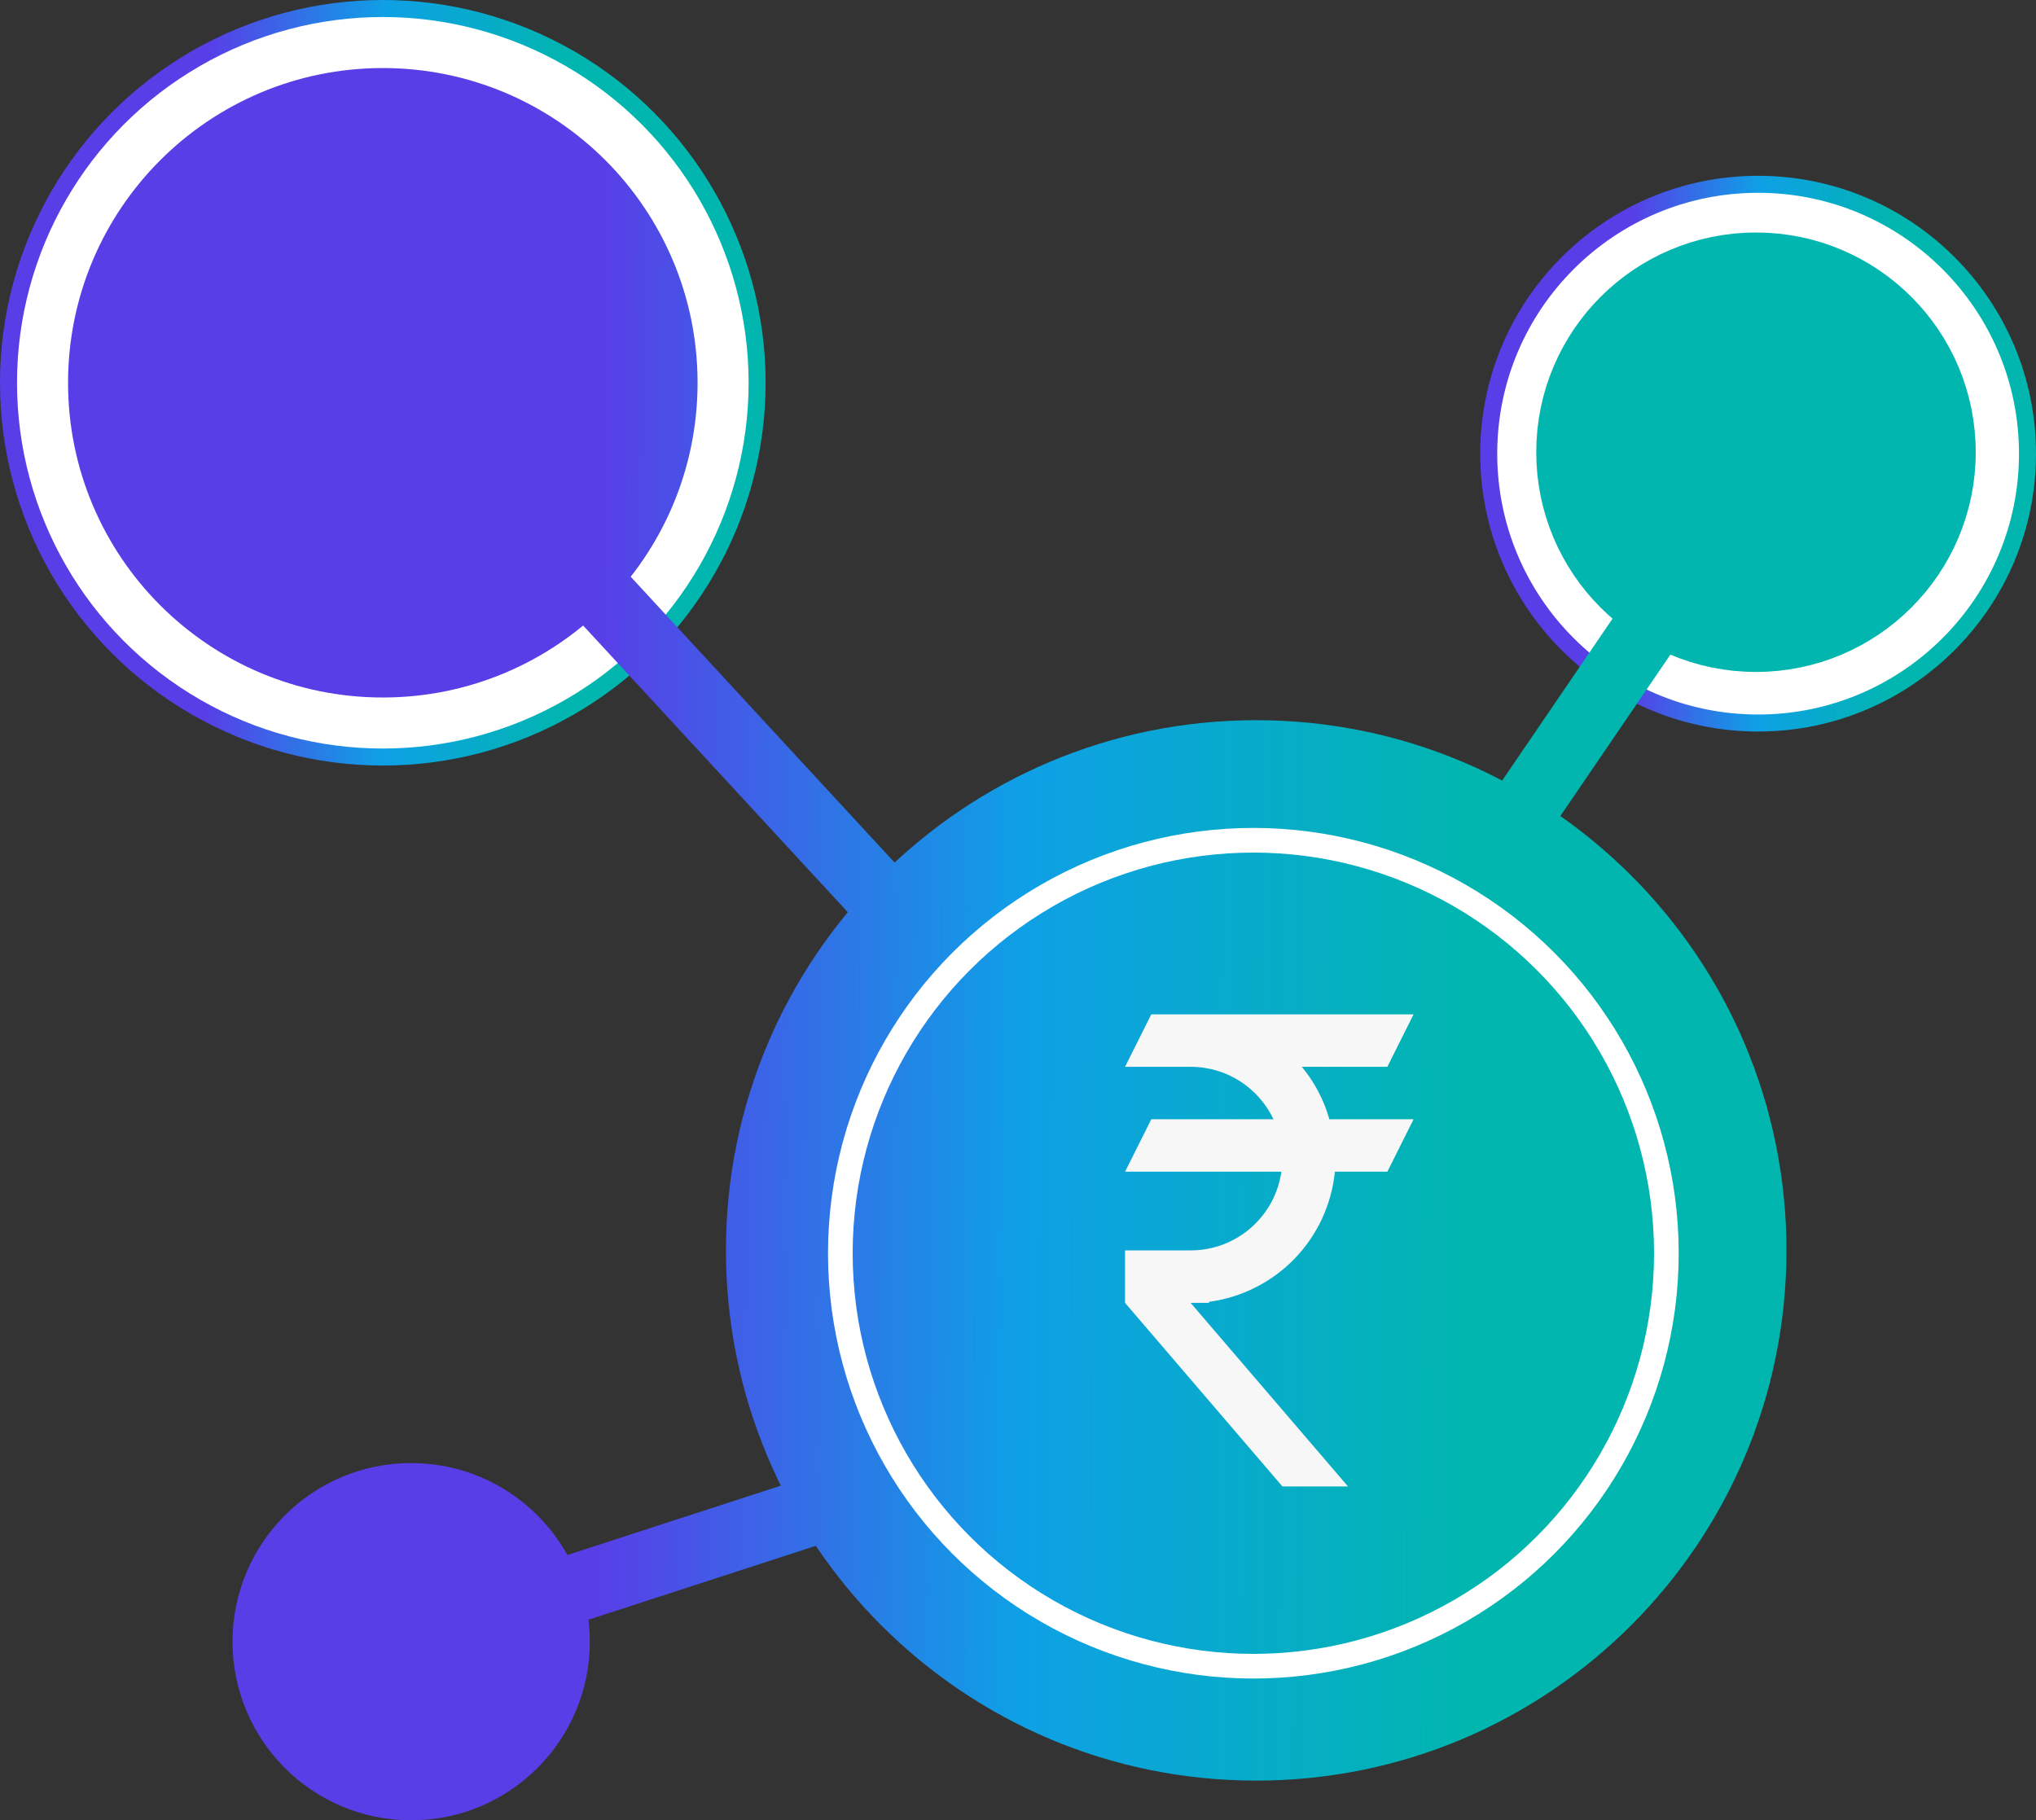 <svg width="359" height="321" viewBox="0 0 359 321" fill="none" xmlns="http://www.w3.org/2000/svg">
<rect x="0" y="0" width="359" height="321" fill="#333333" stroke="none"/>
<circle cx="67.5" cy="67.5" r="66" fill="white" stroke="url(#paint0_linear_18980_481)" stroke-width="3"/>
<circle cx="310" cy="80" r="47.5" fill="white" stroke="url(#paint1_linear_18980_481)" stroke-width="3"/>
<path d="M117 67.5C117 94.838 94.838 117 67.5 117C40.162 117 18 94.838 18 67.5C18 40.162 40.162 18 67.5 18C94.838 18 117 40.162 117 67.5Z" fill="url(#paint2_linear_18980_481)"/>
<path d="M309 220.5C309 268.825 269.825 308 221.5 308C173.175 308 134 268.825 134 220.5C134 172.175 173.175 133 221.5 133C269.825 133 309 172.175 309 220.5Z" fill="url(#paint3_linear_18980_481)"/>
<path d="M98 289.5C98 303.583 86.583 315 72.5 315C58.417 315 47 303.583 47 289.5C47 275.417 58.417 264 72.5 264C86.583 264 98 275.417 98 289.5Z" fill="url(#paint4_linear_18980_481)"/>
<path d="M342.373 79.746C342.373 97.831 327.712 112.492 309.627 112.492C291.541 112.492 276.88 97.831 276.88 79.746C276.88 61.661 291.541 47 309.627 47C327.712 47 342.373 61.661 342.373 79.746Z" fill="url(#paint5_linear_18980_481)"/>
<path d="M101.409 99.93L161.409 164.93M76.145 288.294L156.145 262.294M262 152.509L293 107.036M117 67.5C117 94.838 94.838 117 67.5 117C40.162 117 18 94.838 18 67.5C18 40.162 40.162 18 67.5 18C94.838 18 117 40.162 117 67.5ZM309 220.5C309 268.825 269.825 308 221.5 308C173.175 308 134 268.825 134 220.5C134 172.175 173.175 133 221.5 133C269.825 133 309 172.175 309 220.5ZM98 289.5C98 303.583 86.583 315 72.5 315C58.417 315 47 303.583 47 289.5C47 275.417 58.417 264 72.5 264C86.583 264 98 275.417 98 289.5ZM342.373 79.746C342.373 97.831 327.712 112.492 309.627 112.492C291.541 112.492 276.88 97.831 276.88 79.746C276.88 61.661 291.541 47 309.627 47C327.712 47 342.373 61.661 342.373 79.746Z" stroke="url(#paint6_linear_18980_481)" stroke-width="12"/>
<path d="M203 178.875H249.25L244.625 188.125H229.547C231.767 190.807 233.432 193.952 234.404 197.375H249.25L244.625 206.625H235.375C234.802 212.391 232.297 217.795 228.268 221.959C224.238 226.123 218.919 228.803 213.175 229.565V229.75H209.938L237.688 262.125H226.125L198.375 229.75V220.5H209.938C218.077 220.5 224.83 214.488 225.94 206.625H198.375L203 197.375H224.552C221.962 191.918 216.412 188.125 209.938 188.125H198.375L203 178.875Z" fill="#F7F7F7"/>
<circle cx="221" cy="221" r="72.826" stroke="white" stroke-width="4.348"/>
<defs>
<linearGradient id="paint0_linear_18980_481" x1="36.281" y1="67.5" x2="100.992" y2="67.823" gradientUnits="userSpaceOnUse">
<stop stop-color="#583EE7"/>
<stop offset="0.484" stop-color="#0EA0E6"/>
<stop offset="1" stop-color="#00B6AE"/>
</linearGradient>
<linearGradient id="paint1_linear_18980_481" x1="287.337" y1="80" x2="334.312" y2="80.234" gradientUnits="userSpaceOnUse">
<stop stop-color="#583EE7"/>
<stop offset="0.484" stop-color="#0EA0E6"/>
<stop offset="1" stop-color="#00B6AE"/>
</linearGradient>
<linearGradient id="paint2_linear_18980_481" x1="105.175" y1="166.5" x2="260.658" y2="167.347" gradientUnits="userSpaceOnUse">
<stop stop-color="#583EE7"/>
<stop offset="0.484" stop-color="#0EA0E6"/>
<stop offset="1" stop-color="#00B6AE"/>
</linearGradient>
<linearGradient id="paint3_linear_18980_481" x1="105.175" y1="166.5" x2="260.658" y2="167.347" gradientUnits="userSpaceOnUse">
<stop stop-color="#583EE7"/>
<stop offset="0.484" stop-color="#0EA0E6"/>
<stop offset="1" stop-color="#00B6AE"/>
</linearGradient>
<linearGradient id="paint4_linear_18980_481" x1="105.175" y1="166.5" x2="260.658" y2="167.347" gradientUnits="userSpaceOnUse">
<stop stop-color="#583EE7"/>
<stop offset="0.484" stop-color="#0EA0E6"/>
<stop offset="1" stop-color="#00B6AE"/>
</linearGradient>
<linearGradient id="paint5_linear_18980_481" x1="105.175" y1="166.5" x2="260.658" y2="167.347" gradientUnits="userSpaceOnUse">
<stop stop-color="#583EE7"/>
<stop offset="0.484" stop-color="#0EA0E6"/>
<stop offset="1" stop-color="#00B6AE"/>
</linearGradient>
<linearGradient id="paint6_linear_18980_481" x1="105.175" y1="166.5" x2="260.658" y2="167.347" gradientUnits="userSpaceOnUse">
<stop stop-color="#583EE7"/>
<stop offset="0.484" stop-color="#0EA0E6"/>
<stop offset="1" stop-color="#00B6AE"/>
</linearGradient>
</defs>
</svg>
